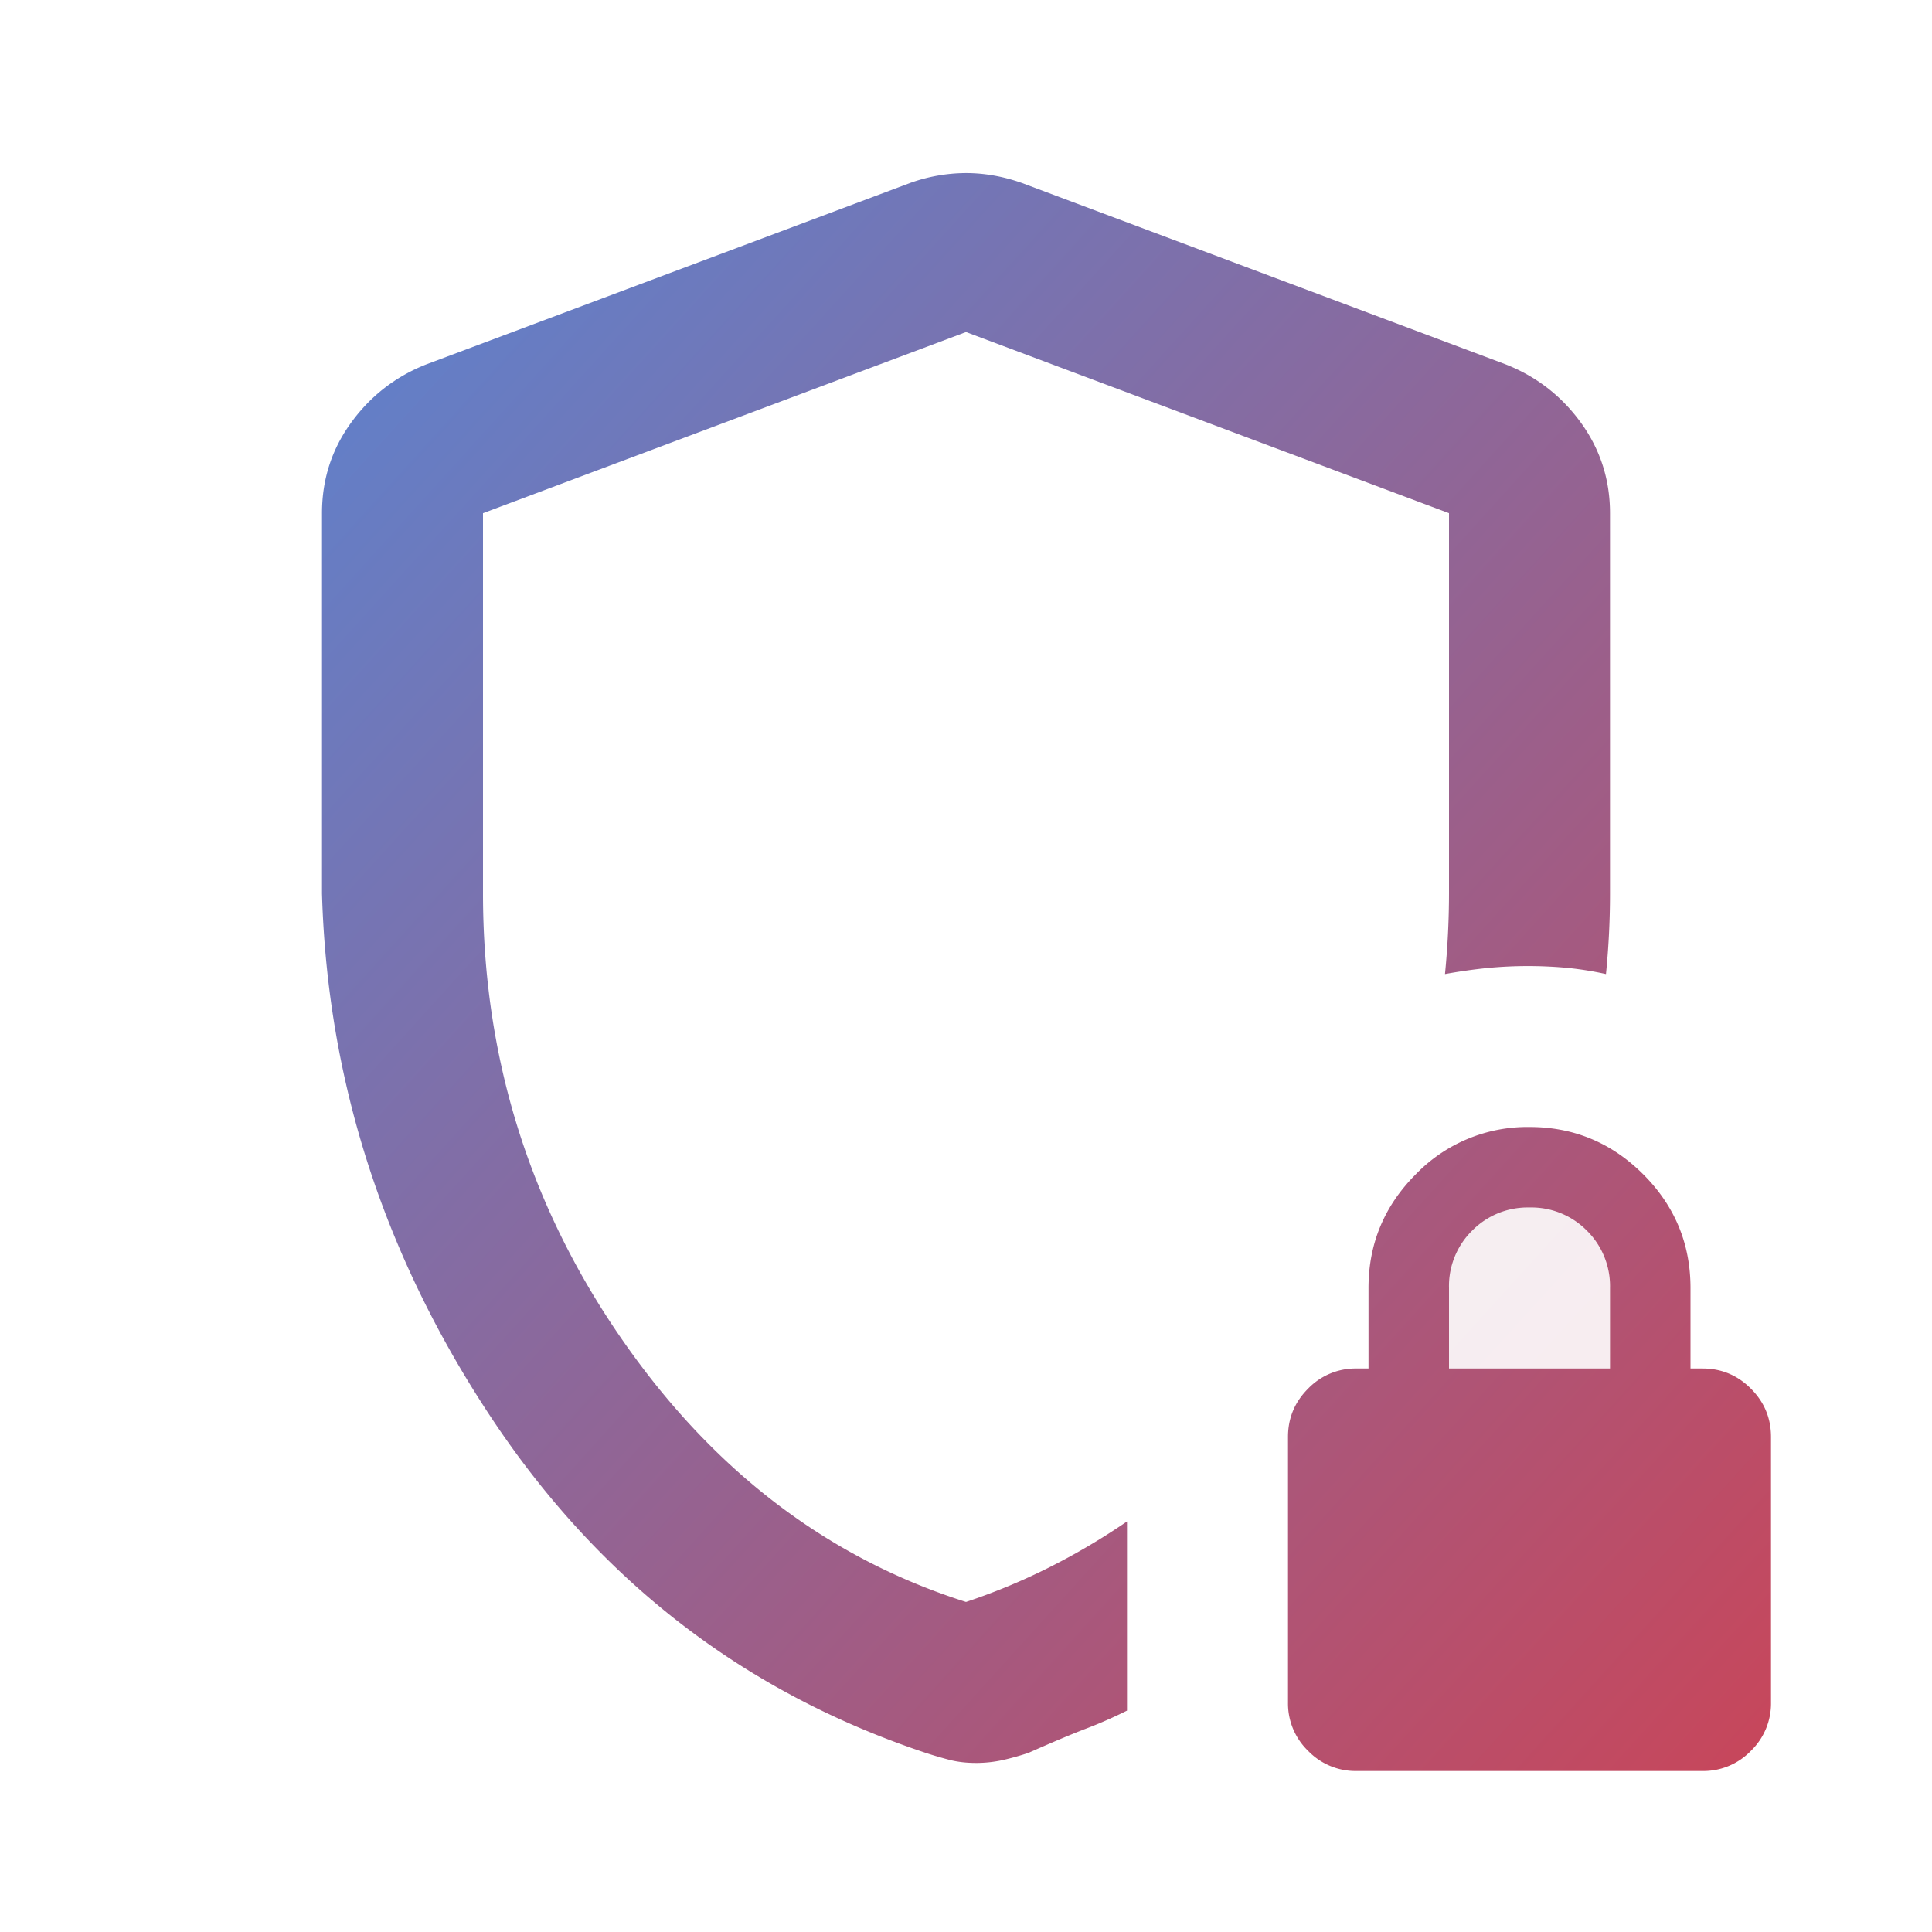 <svg xmlns="http://www.w3.org/2000/svg" width="24" height="24" fill="none"><mask id="a" width="24" height="24" x="0" y="0" maskUnits="userSpaceOnUse" style="mask-type:alpha"><path fill="#D9D9D9" d="M0 0h24v24H0z"/></mask><g mask="url(#a)"><path fill="url(#b)" d="M12.125 21.9c-.117 0-.225-.012-.325-.037-.1-.026-.2-.055-.3-.088-2.25-.75-4.046-2.133-5.388-4.15C4.771 15.608 4.067 13.433 4 11.1V6.375c0-.417.12-.792.362-1.125.242-.333.555-.575.938-.725l6-2.25a2.07 2.07 0 0 1 .7-.125c.233 0 .467.042.7.125l6 2.25c.383.15.696.392.938.725.241.333.362.708.362 1.125V11.1a10.051 10.051 0 0 1-.05 1 4.134 4.134 0 0 0-.462-.075 5.271 5.271 0 0 0-1.012 0 6.654 6.654 0 0 0-.526.075 10.307 10.307 0 0 0 .05-1V6.375l-6-2.25-6 2.25V11.1c0 2.017.567 3.85 1.7 5.5s2.567 2.75 4.3 3.3c.35-.117.692-.258 1.025-.425.333-.167.658-.358.975-.575v2.35a5.637 5.637 0 0 1-.512.225c-.175.067-.413.167-.713.3-.1.033-.204.063-.313.088-.108.024-.22.037-.337.037zm4.725.1a.818.818 0 0 1-.6-.25.818.818 0 0 1-.25-.6v-3.3c0-.233.083-.433.25-.6a.818.818 0 0 1 .6-.25H17v-1c0-.55.196-1.02.587-1.412A1.926 1.926 0 0 1 19 14c.55 0 1.02.196 1.413.588.391.391.587.862.587 1.412v1h.15c.233 0 .433.083.6.25.167.167.25.367.25.6v3.3a.818.818 0 0 1-.25.6.818.818 0 0 1-.6.25h-4.3zM18 17h2v-1a.968.968 0 0 0-.288-.713A.968.968 0 0 0 19 15a.968.968 0 0 0-.712.287A.968.968 0 0 0 18 16v1z"/><path fill="url(#c)" fill-opacity=".1" d="M18 17h2v-1a.968.968 0 0 0-.288-.713A.968.968 0 0 0 19 15a.968.968 0 0 0-.712.287A.968.968 0 0 0 18 16v1z"/></g><defs><linearGradient id="b" x1="4" x2="23.755" y1="2.15" y2="20.064" gradientUnits="userSpaceOnUse"><stop stop-color="#5A84D1"/><stop offset="1" stop-color="#C8465A"/></linearGradient><linearGradient id="c" x1="4" x2="23.755" y1="2.15" y2="20.064" gradientUnits="userSpaceOnUse"><stop stop-color="#5A84D1"/><stop offset="1" stop-color="#C8465A"/></linearGradient></defs></svg>